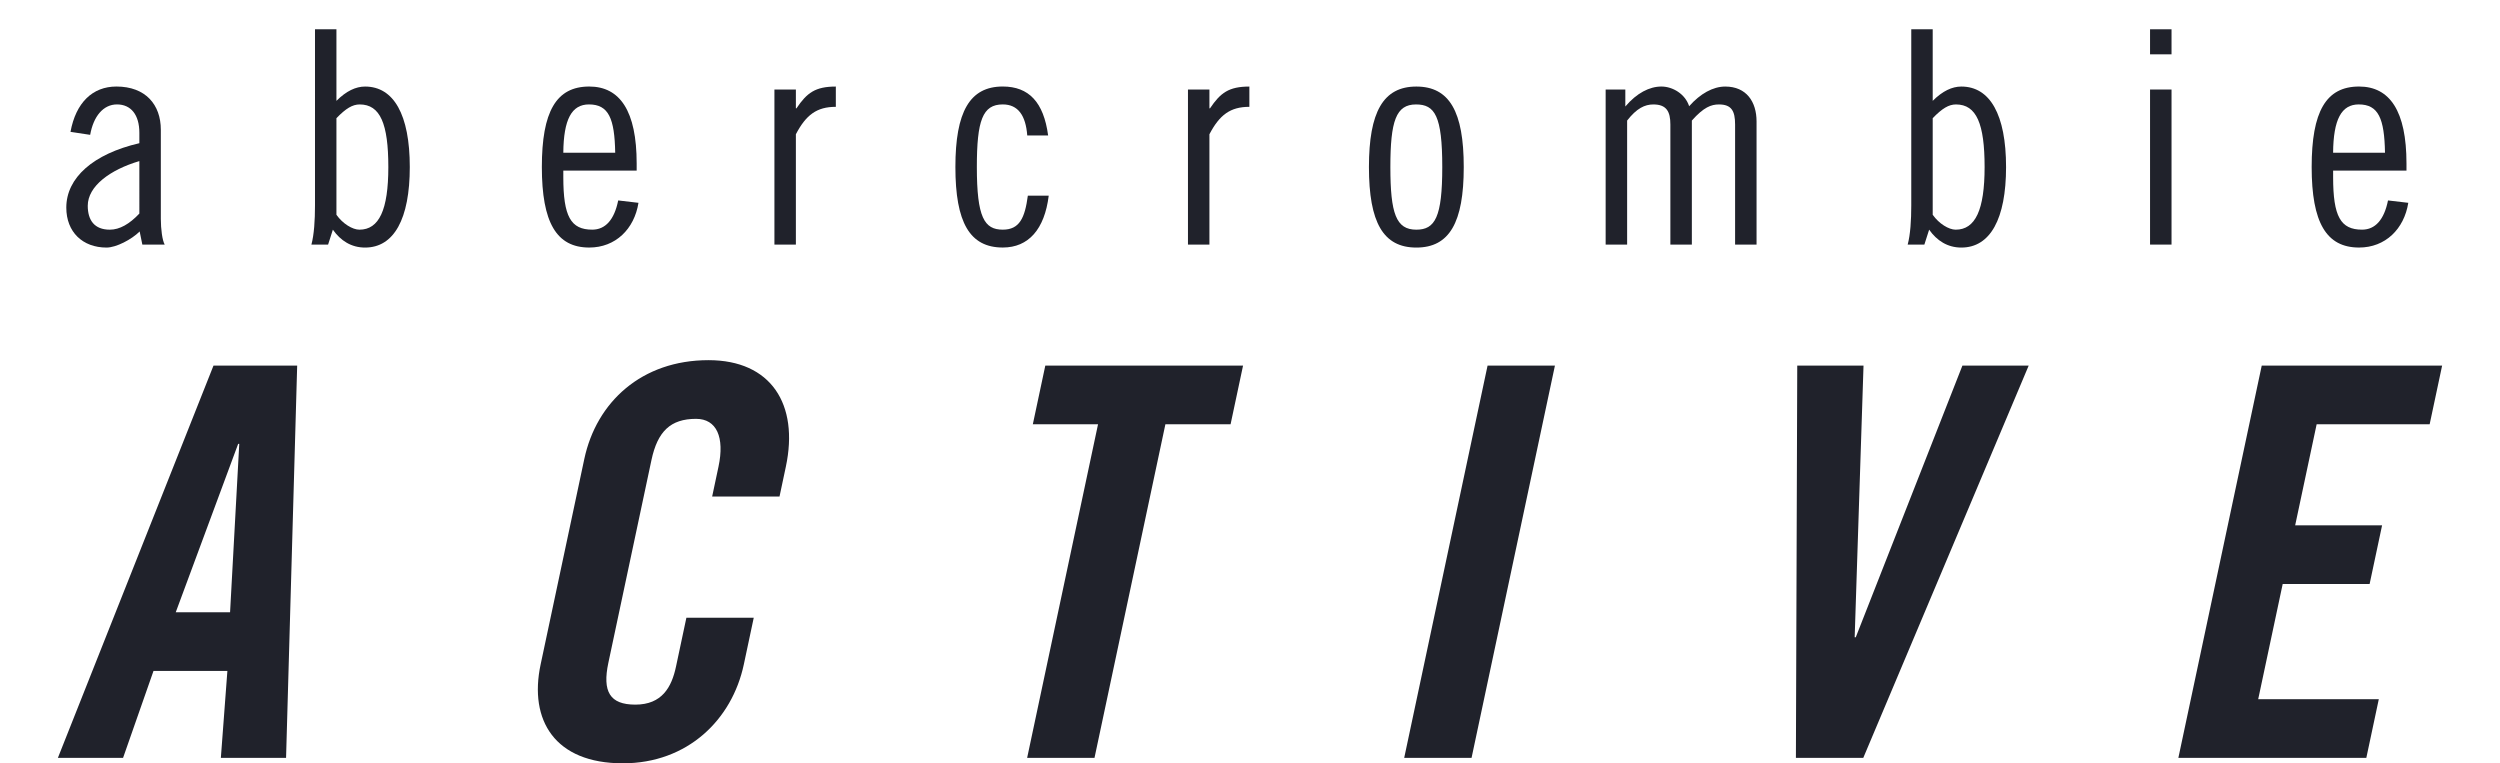 <?xml version="1.0" encoding="utf-8"?>
<!-- Generator: Adobe Illustrator 27.0.0, SVG Export Plug-In . SVG Version: 6.00 Build 0)  -->
<svg version="1.1" id="Layer_1" xmlns="http://www.w3.org/2000/svg" xmlns:xlink="http://www.w3.org/1999/xlink" x="0px" y="0px"
	 viewBox="0 0 1080 329.75" style="enable-background:new 0 0 1080 329.75;" xml:space="preserve">
<style type="text/css">
	.st0{fill:#20222B;}
</style>
<g>
	<path class="st0" d="M69.48,56.06v38.52c0,4.38,0.64,9.28,1.67,11.08h-9.66l-1.16-5.67c-3.48,3.48-10.18,6.96-14.3,6.96
		c-10.31,0-17.39-6.7-17.39-17.26c0-12.88,11.59-23.19,31.56-27.83v-4.51c0-7.73-3.61-12.24-9.66-12.24
		c-5.93,0-10.18,5.15-11.59,13.14l-8.5-1.29c2.32-12.62,9.53-19.58,19.84-19.58C62.91,37.39,69.48,45.24,69.48,56.06z M47.45,99.22
		c4.25,0,8.5-2.45,12.75-6.96V69.59c-12.62,3.74-22.29,10.82-22.29,19.32C37.92,95.1,40.75,99.22,47.45,99.22z"/>
	<path class="st0" d="M145.34,12.65v30.92c4.25-4.25,8.37-6.18,12.37-6.18c12.37,0,19.32,12.11,19.32,34.78
		c0,22.41-6.83,34.78-19.32,34.78c-5.93,0-10.56-2.96-13.91-7.73l-2.06,6.44h-7.21c1.16-4.25,1.55-10.56,1.55-16.88V12.65H145.34z
		 M145.34,92.78c2.7,3.86,6.96,6.44,9.92,6.44c8.5,0,12.5-8.5,12.5-27.05c0-18.68-3.48-27.05-12.37-27.05
		c-3.09,0-5.93,1.68-10.05,5.93V92.78z"/>
	<path class="st0" d="M275.04,70.62v3.09h-31.69v2.83c0,17,3.22,22.67,12.5,22.67c5.67,0,9.53-4.25,11.21-12.62l8.76,1.03
		c-1.8,11.34-9.92,19.32-21.26,19.32c-14.17,0-20.48-10.82-20.48-34.78c0-23.96,6.18-34.78,20.48-34.78
		C267.83,37.39,275.04,47.95,275.04,70.62z M265.77,65.98c-0.26-14.81-2.83-20.87-11.34-20.87c-7.47,0-10.95,6.44-11.08,20.87
		H265.77z"/>
	<path class="st0" d="M361.08,46.15c-8.24,0-12.88,3.48-17.26,11.85v47.66h-9.27V38.67h9.27v8.12h0.26c4.51-6.7,8.12-9.4,17-9.4
		V46.15z"/>
	<path class="st0" d="M452.79,58.51h-9.02c-0.64-8.63-3.99-13.4-10.56-13.4c-8.76,0-11.21,6.96-11.21,27.05
		c0,21.77,3.22,27.05,11.21,27.05c7.21,0,9.53-5.02,10.82-14.69h9.02c-1.8,14.56-8.76,22.41-19.84,22.41
		c-14.3,0-20.48-10.82-20.48-34.78c0-23.83,6.18-34.78,20.48-34.78C444.41,37.39,450.86,44.08,452.79,58.51z"/>
	<path class="st0" d="M539.73,46.15c-8.24,0-12.88,3.48-17.26,11.85v47.66h-9.27V38.67h9.27v8.12h0.26c4.51-6.7,8.12-9.4,17-9.4
		V46.15z"/>
	<path class="st0" d="M632.34,72.17c0,23.96-6.18,34.78-20.48,34.78c-14.3,0-20.48-10.82-20.48-34.78
		c0-23.83,6.18-34.78,20.48-34.78C626.15,37.39,632.34,48.21,632.34,72.17z M611.85,99.22c8.12,0,11.21-5.41,11.21-27.05
		c0-22.16-3.22-27.05-11.34-27.05c-8.63,0-11.08,7.09-11.08,27.05C600.65,92.26,603.09,99.22,611.85,99.22z"/>
	<path class="st0" d="M729.71,45.89c4.77-5.41,10.31-8.5,15.59-8.5c9.15,0,13.53,6.57,13.53,15.07v53.2h-9.27V53.75
		c0-5.8-1.55-8.63-6.96-8.63c-3.35,0-6.57,1.16-11.72,6.96v53.59h-9.28V53.75c0-5.54-1.67-8.63-7.34-8.63
		c-3.74,0-7.21,1.68-11.34,6.96v53.59h-9.28V38.67h8.5v7.34c4.9-5.8,10.43-8.63,15.59-8.63C722.62,37.39,728.03,40.61,729.71,45.89z
		"/>
	<path class="st0" d="M834.93,12.65v30.92c4.25-4.25,8.37-6.18,12.37-6.18c12.37,0,19.32,12.11,19.32,34.78
		c0,22.41-6.83,34.78-19.32,34.78c-5.93,0-10.56-2.96-13.91-7.73l-2.06,6.44h-7.21c1.16-4.25,1.55-10.56,1.55-16.88V12.65H834.93z
		 M834.93,92.78c2.7,3.86,6.96,6.44,9.92,6.44c8.5,0,12.5-8.5,12.5-27.05c0-18.68-3.48-27.05-12.37-27.05
		c-3.09,0-5.93,1.68-10.05,5.93V92.78z"/>
	<path class="st0" d="M938.1,12.65v10.82h-9.28V12.65H938.1z M938.1,38.67v66.99h-9.28V38.67H938.1z"/>
	<path class="st0" d="M1039.6,70.62v3.09h-31.69v2.83c0,17,3.22,22.67,12.5,22.67c5.67,0,9.53-4.25,11.21-12.62l8.76,1.03
		c-1.8,11.34-9.92,19.32-21.26,19.32c-14.17,0-20.48-10.82-20.48-34.78c0-23.96,6.18-34.78,20.48-34.78
		C1032.39,37.39,1039.6,47.95,1039.6,70.62z M1030.32,65.98c-0.26-14.81-2.83-20.87-11.34-20.87c-7.47,0-10.95,6.44-11.08,20.87
		H1030.32z"/>
</g>
<g>
	<path class="st0" d="M128.38,157.94l-4.8,169.47H95.41l2.82-37.56H66.31l-13.15,37.56H25l67.23-169.47H128.38z M102.89,191.74
		L75.92,264.5h23.47l3.97-72.76H102.89z"/>
	<path class="st0" d="M339.49,201.6l-2.74,12.91h-29.1l2.74-12.91c2.7-12.68-0.77-20.66-9.69-20.66c-11.03,0-16.64,5.4-19.28,17.84
		l-18.61,87.55c-2.64,12.44,0.62,18.07,11.65,18.07c11.5,0,15.68-7.51,17.57-16.43l4.49-21.12h29.1l-4.29,20.18
		c-5.09,23.94-24.34,42.72-52.27,42.72c-29.34,0-40.65-18.54-35.51-42.72l18.86-88.72c5.24-24.65,24.8-42.72,53.67-42.72
		C333.07,155.59,345.22,174.61,339.49,201.6z"/>
	<path class="st0" d="M537,157.94l-5.39,25.35h-28.16l-30.63,144.12h-29.1l30.63-144.12h-28.17l5.39-25.35H537z"/>
	<path class="st0" d="M671.73,157.94l-36.02,169.47h-29.1l36.02-169.47H671.73z"/>
	<path class="st0" d="M805.04,157.94l-3.82,117.36h0.47l46.07-117.36h28.63l-71.46,169.47h-29.1l0.58-169.47H805.04z"/>
	<path class="st0" d="M1055,157.94l-5.39,25.35h-48.82l-9.28,43.66h37.55l-5.39,25.35h-37.55l-10.58,49.76h52.1l-5.39,25.35h-81.2
		l36.02-169.47H1055z"/>
</g>
</svg>
